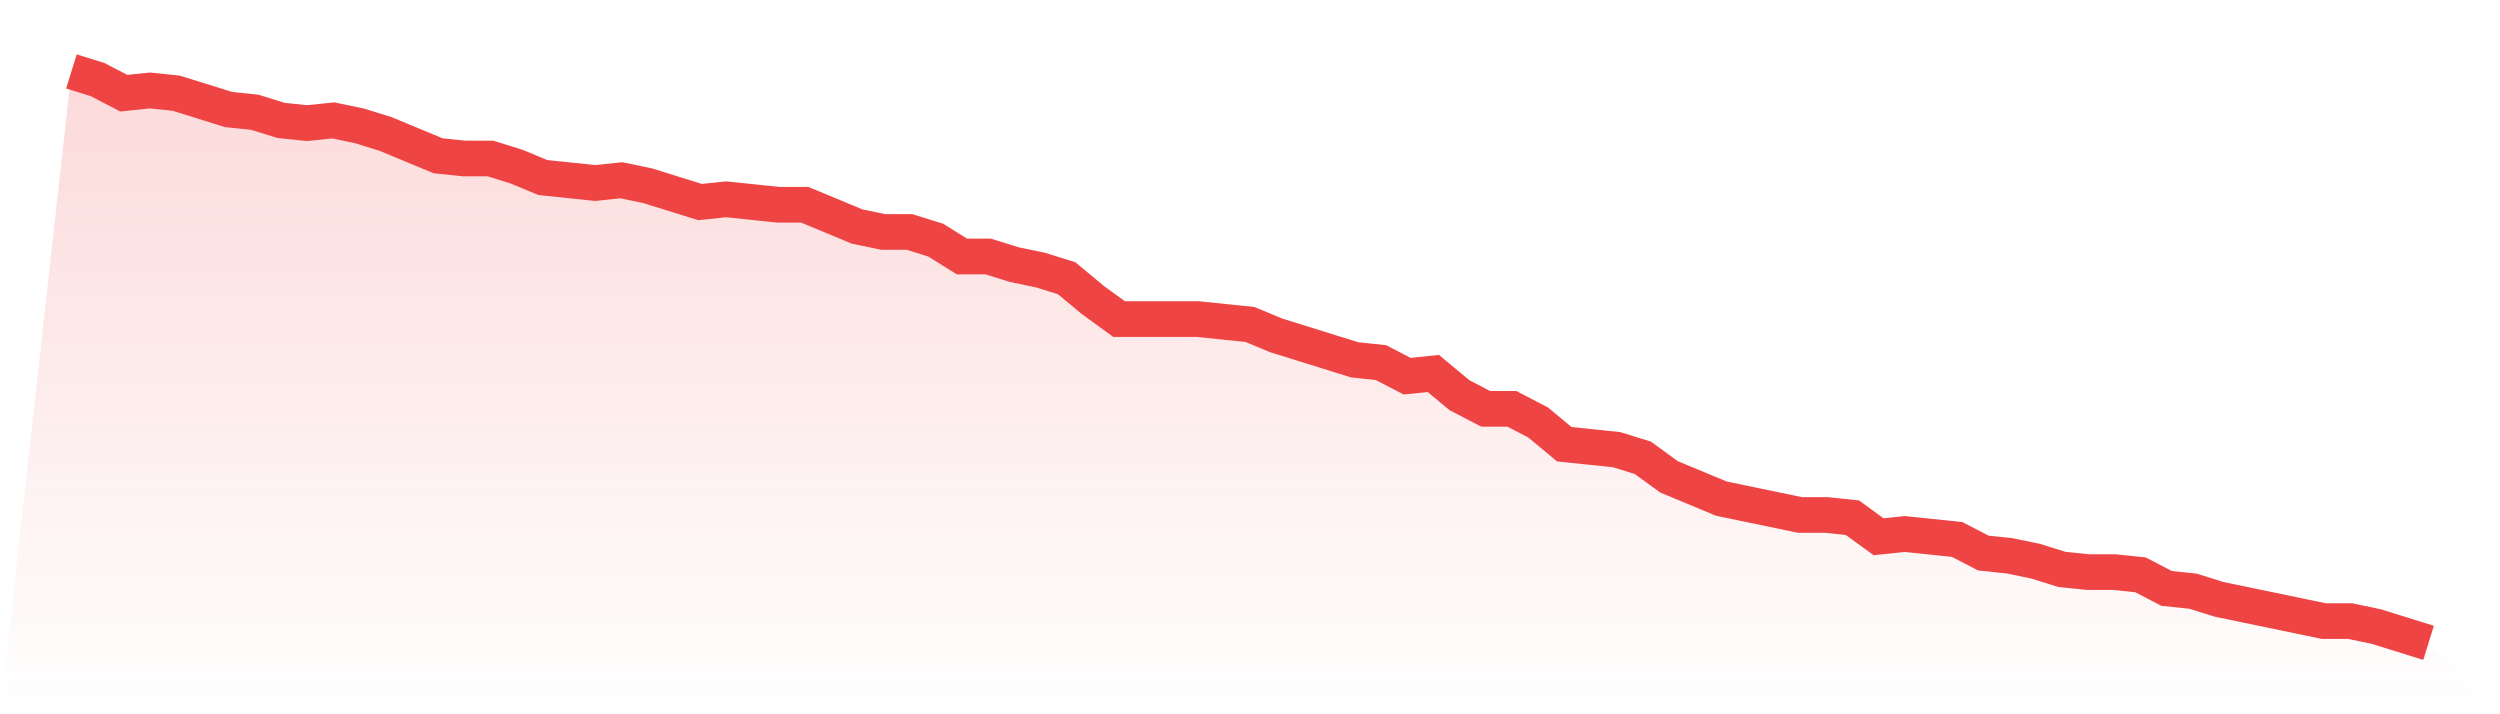 <svg viewBox="0 0 140 40" xmlns="http://www.w3.org/2000/svg">
<defs>
<linearGradient id="gradient" x1="0" x2="0" y1="0" y2="1">
<stop offset="0%" stop-color="#ef4444" stop-opacity="0.2"/>
<stop offset="100%" stop-color="#ef4444" stop-opacity="0"/>
</linearGradient>
</defs>
<path d="M4,4 L4,4 L5.467,4.457 L6.933,5.219 L8.4,5.067 L9.867,5.219 L11.333,5.676 L12.8,6.133 L14.267,6.286 L15.733,6.743 L17.2,6.895 L18.667,6.743 L20.133,7.048 L21.6,7.505 L23.067,8.114 L24.533,8.724 L26,8.876 L27.467,8.876 L28.933,9.333 L30.4,9.943 L31.867,10.095 L33.333,10.248 L34.8,10.095 L36.267,10.4 L37.733,10.857 L39.2,11.314 L40.667,11.162 L42.133,11.314 L43.6,11.467 L45.067,11.467 L46.533,12.076 L48,12.686 L49.467,12.99 L50.933,12.99 L52.4,13.448 L53.867,14.362 L55.333,14.362 L56.8,14.819 L58.267,15.124 L59.733,15.581 L61.2,16.8 L62.667,17.867 L64.133,17.867 L65.6,17.867 L67.067,17.867 L68.533,18.019 L70,18.171 L71.467,18.781 L72.933,19.238 L74.4,19.695 L75.867,20.152 L77.333,20.305 L78.8,21.067 L80.267,20.914 L81.733,22.133 L83.2,22.895 L84.667,22.895 L86.133,23.657 L87.6,24.876 L89.067,25.029 L90.533,25.181 L92,25.638 L93.467,26.705 L94.933,27.314 L96.4,27.924 L97.867,28.229 L99.333,28.533 L100.8,28.838 L102.267,28.838 L103.733,28.99 L105.2,30.057 L106.667,29.905 L108.133,30.057 L109.6,30.21 L111.067,30.971 L112.533,31.124 L114,31.429 L115.467,31.886 L116.933,32.038 L118.4,32.038 L119.867,32.19 L121.333,32.952 L122.8,33.105 L124.267,33.562 L125.733,33.867 L127.2,34.171 L128.667,34.476 L130.133,34.781 L131.6,34.781 L133.067,35.086 L134.533,35.543 L136,36 L140,40 L0,40 z" fill="url(#gradient)"/>
<path d="M4,4 L4,4 L5.467,4.457 L6.933,5.219 L8.4,5.067 L9.867,5.219 L11.333,5.676 L12.8,6.133 L14.267,6.286 L15.733,6.743 L17.2,6.895 L18.667,6.743 L20.133,7.048 L21.6,7.505 L23.067,8.114 L24.533,8.724 L26,8.876 L27.467,8.876 L28.933,9.333 L30.4,9.943 L31.867,10.095 L33.333,10.248 L34.8,10.095 L36.267,10.4 L37.733,10.857 L39.2,11.314 L40.667,11.162 L42.133,11.314 L43.6,11.467 L45.067,11.467 L46.533,12.076 L48,12.686 L49.467,12.99 L50.933,12.99 L52.4,13.448 L53.867,14.362 L55.333,14.362 L56.8,14.819 L58.267,15.124 L59.733,15.581 L61.2,16.8 L62.667,17.867 L64.133,17.867 L65.6,17.867 L67.067,17.867 L68.533,18.019 L70,18.171 L71.467,18.781 L72.933,19.238 L74.4,19.695 L75.867,20.152 L77.333,20.305 L78.8,21.067 L80.267,20.914 L81.733,22.133 L83.2,22.895 L84.667,22.895 L86.133,23.657 L87.6,24.876 L89.067,25.029 L90.533,25.181 L92,25.638 L93.467,26.705 L94.933,27.314 L96.4,27.924 L97.867,28.229 L99.333,28.533 L100.8,28.838 L102.267,28.838 L103.733,28.99 L105.2,30.057 L106.667,29.905 L108.133,30.057 L109.6,30.21 L111.067,30.971 L112.533,31.124 L114,31.429 L115.467,31.886 L116.933,32.038 L118.4,32.038 L119.867,32.19 L121.333,32.952 L122.8,33.105 L124.267,33.562 L125.733,33.867 L127.2,34.171 L128.667,34.476 L130.133,34.781 L131.6,34.781 L133.067,35.086 L134.533,35.543 L136,36" fill="none" stroke="#ef4444" stroke-width="2"/>
</svg>